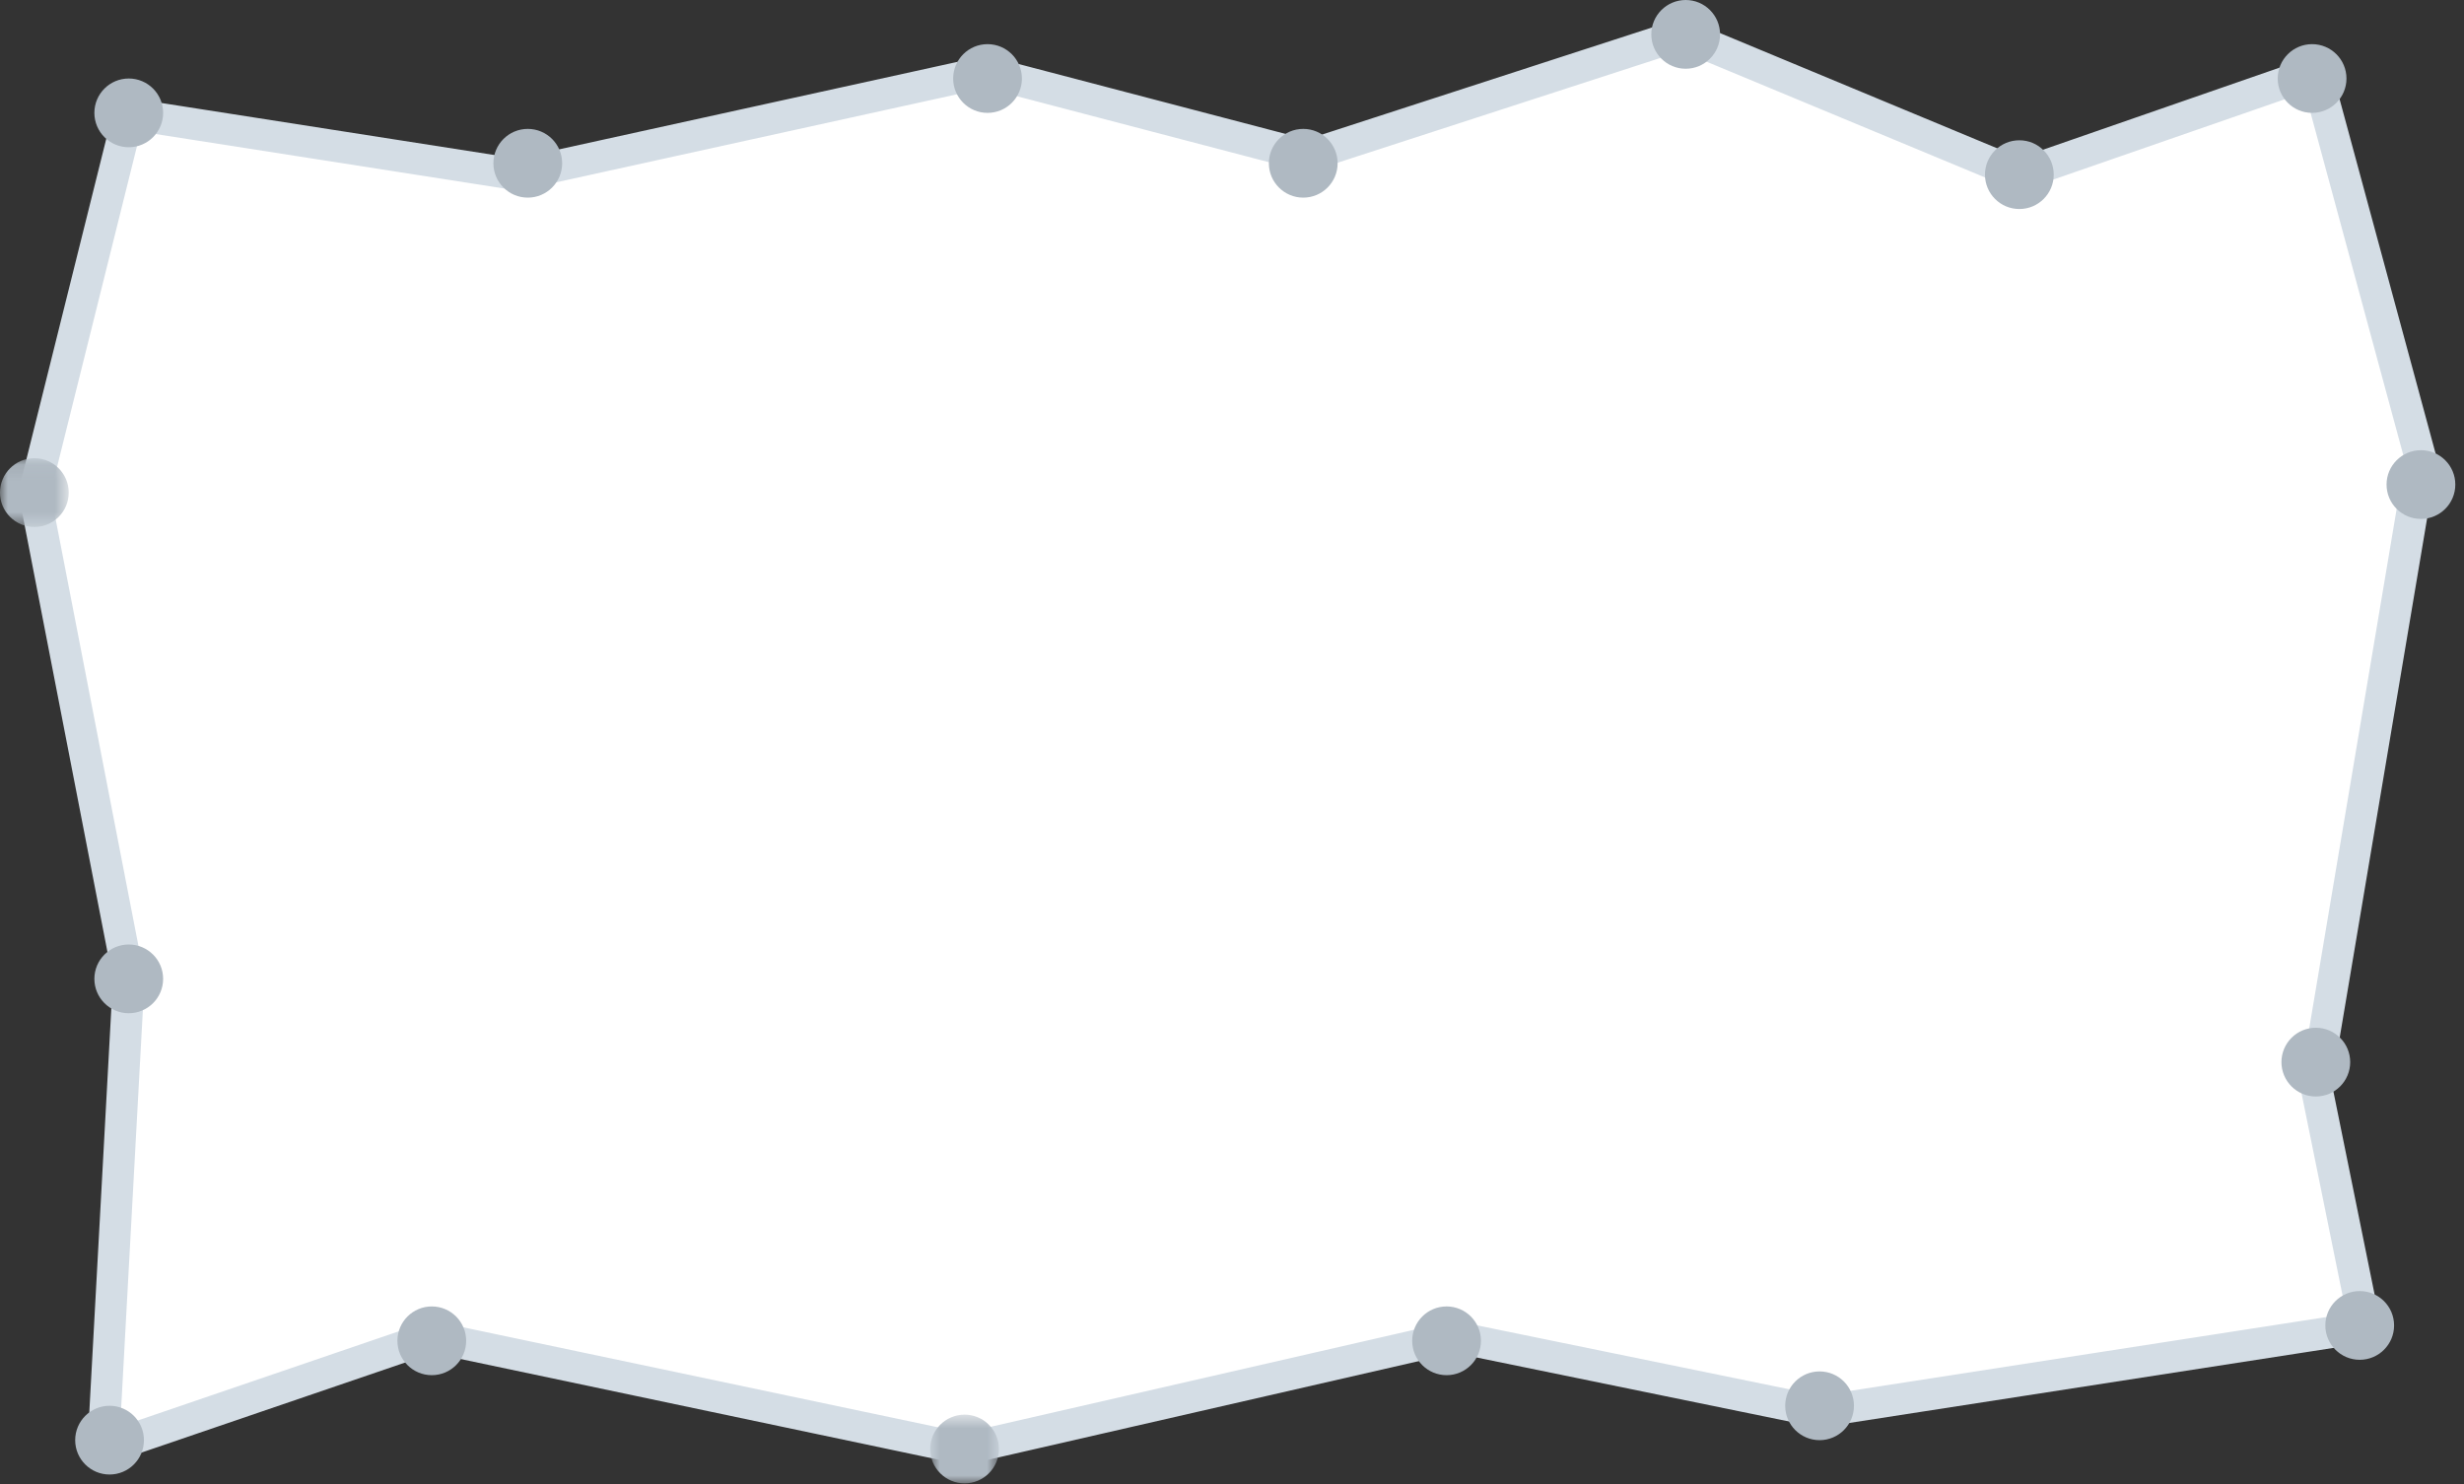 <?xml version="1.0" encoding="UTF-8"?>
<svg width="156px" height="94px" viewBox="0 0 156 94" version="1.1" xmlns="http://www.w3.org/2000/svg" xmlns:xlink="http://www.w3.org/1999/xlink">
    <rect x="0" y="0" width="156" height="94" fill="#333333" stroke="none"/>
    <!-- Generator: Sketch 48.2 (47327) - http://www.bohemiancoding.com/sketch -->
    <title>liczby1</title>
    <desc>Created with Sketch.</desc>
    <defs>
        <polygon id="path-1" points="0 4.435 0 0.082 4.352 0.082 4.352 4.435 1.20617492e-17 4.435"></polygon>
        <polygon id="path-3" points="5.245 5 0.892 5 0.892 0.647 5.245 0.647"></polygon>
    </defs>
    <g id="przenosiny" stroke="none" stroke-width="1" fill="none" fill-rule="evenodd" transform="translate(-808, -3071)">
        <g id="liczby1" transform="translate(808, 3071)">
            <path d="M64.699,8.162 C64.699,9.364 63.724,10.338 62.523,10.338 C61.321,10.338 60.346,9.364 60.346,8.162 C60.346,6.96 61.321,5.985 62.523,5.985 C63.724,5.985 64.699,6.96 64.699,8.162" id="Fill-1" fill="#AFB9C2"></path>
            <path d="M17.137,81.757 C17.137,82.958 16.163,83.933 14.96,83.933 C13.759,83.933 12.784,82.958 12.784,81.757 C12.784,80.555 13.759,79.58 14.96,79.58 C16.163,79.58 17.137,80.555 17.137,81.757" id="Fill-3" fill="#AFB9C2"></path>
            <polygon id="Fill-5" fill="#FFFFFF" points="62.42 4.545 82.768 9.875 106.487 2.176 127.85 11.059 146.619 4.545 153.274 29.12 146.619 68.663 149.738 84.034 115.191 89.39 92.07 84.652 61.06 91.759 27.329 84.652 6.528 91.759 8.152 61.986 2.177 31.193 8.152 7.21 32.77 11.059"></polygon>
            <polygon id="Stroke-7" stroke="#D4DDE5" stroke-width="2" stroke-linecap="round" stroke-linejoin="round" points="62.42 4.545 82.768 9.875 106.487 2.176 127.85 11.059 146.619 4.545 153.274 29.12 146.619 68.663 149.738 84.034 115.191 89.39 92.07 84.652 61.06 91.759 27.329 84.652 6.528 91.759 8.152 61.986 2.177 31.193 8.152 7.21 32.77 11.059"></polygon>
            <g id="Group-11" transform="translate(0, 28.935)">
                <mask id="mask-2" fill="white">
                    <use xlink:href="#path-1"></use>
                </mask>
                <g id="Clip-10"></g>
                <path d="M4.352,2.259 C4.352,3.461 3.377,4.435 2.176,4.435 C0.974,4.435 -0.001,3.461 -0.001,2.259 C-0.001,1.057 0.974,0.082 2.176,0.082 C3.377,0.082 4.352,1.057 4.352,2.259" id="Fill-9" fill="#AFB9C2" mask="url(#mask-2)"></path>
            </g>
            <path d="M84.687,10.338 C84.687,11.54 83.713,12.515 82.511,12.515 C81.309,12.515 80.335,11.54 80.335,10.338 C80.335,9.137 81.309,8.162 82.511,8.162 C83.713,8.162 84.687,9.137 84.687,10.338" id="Fill-12" fill="#AFB9C2"></path>
            <path d="M148.795,67.258 C148.795,68.46 147.82,69.435 146.619,69.435 C145.417,69.435 144.442,68.46 144.442,67.258 C144.442,66.057 145.417,65.082 146.619,65.082 C147.82,65.082 148.795,66.057 148.795,67.258" id="Fill-14" fill="#AFB9C2"></path>
            <path d="M155.45,30.684 C155.45,31.887 154.476,32.861 153.274,32.861 C152.072,32.861 151.097,31.887 151.097,30.684 C151.097,29.483 152.072,28.509 153.274,28.509 C154.476,28.509 155.45,29.483 155.45,30.684" id="Fill-16" fill="#AFB9C2"></path>
            <path d="M117.377,89.021 C117.377,90.223 116.402,91.198 115.2,91.198 C113.999,91.198 113.024,90.223 113.024,89.021 C113.024,87.82 113.999,86.845 115.2,86.845 C116.402,86.845 117.377,87.82 117.377,89.021" id="Fill-18" fill="#AFB9C2"></path>
            <path d="M151.574,83.933 C151.574,85.135 150.599,86.109 149.398,86.109 C148.196,86.109 147.221,85.135 147.221,83.933 C147.221,82.731 148.196,81.757 149.398,81.757 C150.599,81.757 151.574,82.731 151.574,83.933" id="Fill-20" fill="#AFB9C2"></path>
            <path d="M93.761,84.907 C93.761,86.108 92.787,87.083 91.585,87.083 C90.383,87.083 89.409,86.108 89.409,84.907 C89.409,83.705 90.383,82.73 91.585,82.73 C92.787,82.73 93.761,83.705 93.761,84.907" id="Fill-22" fill="#AFB9C2"></path>
            <g id="Group-26" transform="translate(58, 88.935)">
                <mask id="mask-4" fill="white">
                    <use xlink:href="#path-3"></use>
                </mask>
                <g id="Clip-25"></g>
                <path d="M5.245,2.824 C5.245,4.025 4.27,5 3.068,5 C1.867,5 0.892,4.025 0.892,2.824 C0.892,1.622 1.867,0.647 3.068,0.647 C4.27,0.647 5.245,1.622 5.245,2.824" id="Fill-24" fill="#AFB9C2" mask="url(#mask-4)"></path>
            </g>
            <path d="M9.113,91.198 C9.113,92.4 8.138,93.374 6.936,93.374 C5.735,93.374 4.76,92.4 4.76,91.198 C4.76,89.996 5.735,89.021 6.936,89.021 C8.138,89.021 9.113,89.996 9.113,91.198" id="Fill-27" fill="#AFB9C2"></path>
            <path d="M29.514,84.907 C29.514,86.108 28.539,87.083 27.337,87.083 C26.136,87.083 25.161,86.108 25.161,84.907 C25.161,83.705 26.136,82.73 27.337,82.73 C28.539,82.73 29.514,83.705 29.514,84.907" id="Fill-29" fill="#AFB9C2"></path>
            <path d="M10.328,61.986 C10.328,63.188 9.353,64.163 8.152,64.163 C6.95,64.163 5.975,63.188 5.975,61.986 C5.975,60.785 6.95,59.81 8.152,59.81 C9.353,59.81 10.328,60.785 10.328,61.986" id="Fill-31" fill="#AFB9C2"></path>
            <path d="M108.9,2.176 C108.9,3.378 107.925,4.353 106.724,4.353 C105.522,4.353 104.547,3.378 104.547,2.176 C104.547,0.975 105.522,-0 106.724,-0 C107.925,-0 108.9,0.975 108.9,2.176" id="Fill-33" fill="#AFB9C2"></path>
            <path d="M10.328,7.147 C10.328,8.349 9.353,9.324 8.152,9.324 C6.95,9.324 5.975,8.349 5.975,7.147 C5.975,5.946 6.95,4.971 8.152,4.971 C9.353,4.971 10.328,5.946 10.328,7.147" id="Fill-35" fill="#AFB9C2"></path>
            <path d="M148.559,4.972 C148.559,6.174 147.584,7.148 146.382,7.148 C145.181,7.148 144.206,6.174 144.206,4.972 C144.206,3.77 145.181,2.796 146.382,2.796 C147.584,2.796 148.559,3.77 148.559,4.972" id="Fill-37" fill="#AFB9C2"></path>
            <path d="M64.699,4.972 C64.699,6.174 63.724,7.148 62.523,7.148 C61.321,7.148 60.346,6.174 60.346,4.972 C60.346,3.77 61.321,2.796 62.523,2.796 C63.724,2.796 64.699,3.77 64.699,4.972" id="Fill-39" fill="#AFB9C2"></path>
            <path d="M35.591,10.338 C35.591,11.54 34.616,12.515 33.415,12.515 C32.213,12.515 31.238,11.54 31.238,10.338 C31.238,9.137 32.213,8.162 33.415,8.162 C34.616,8.162 35.591,9.137 35.591,10.338" id="Fill-41" fill="#AFB9C2"></path>
            <path d="M130.025,11.059 C130.025,12.261 129.05,13.236 127.849,13.236 C126.647,13.236 125.672,12.261 125.672,11.059 C125.672,9.857 126.647,8.883 127.849,8.883 C129.05,8.883 130.025,9.857 130.025,11.059" id="Fill-43" fill="#AFB9C2"></path>
        </g>
    </g>
</svg>